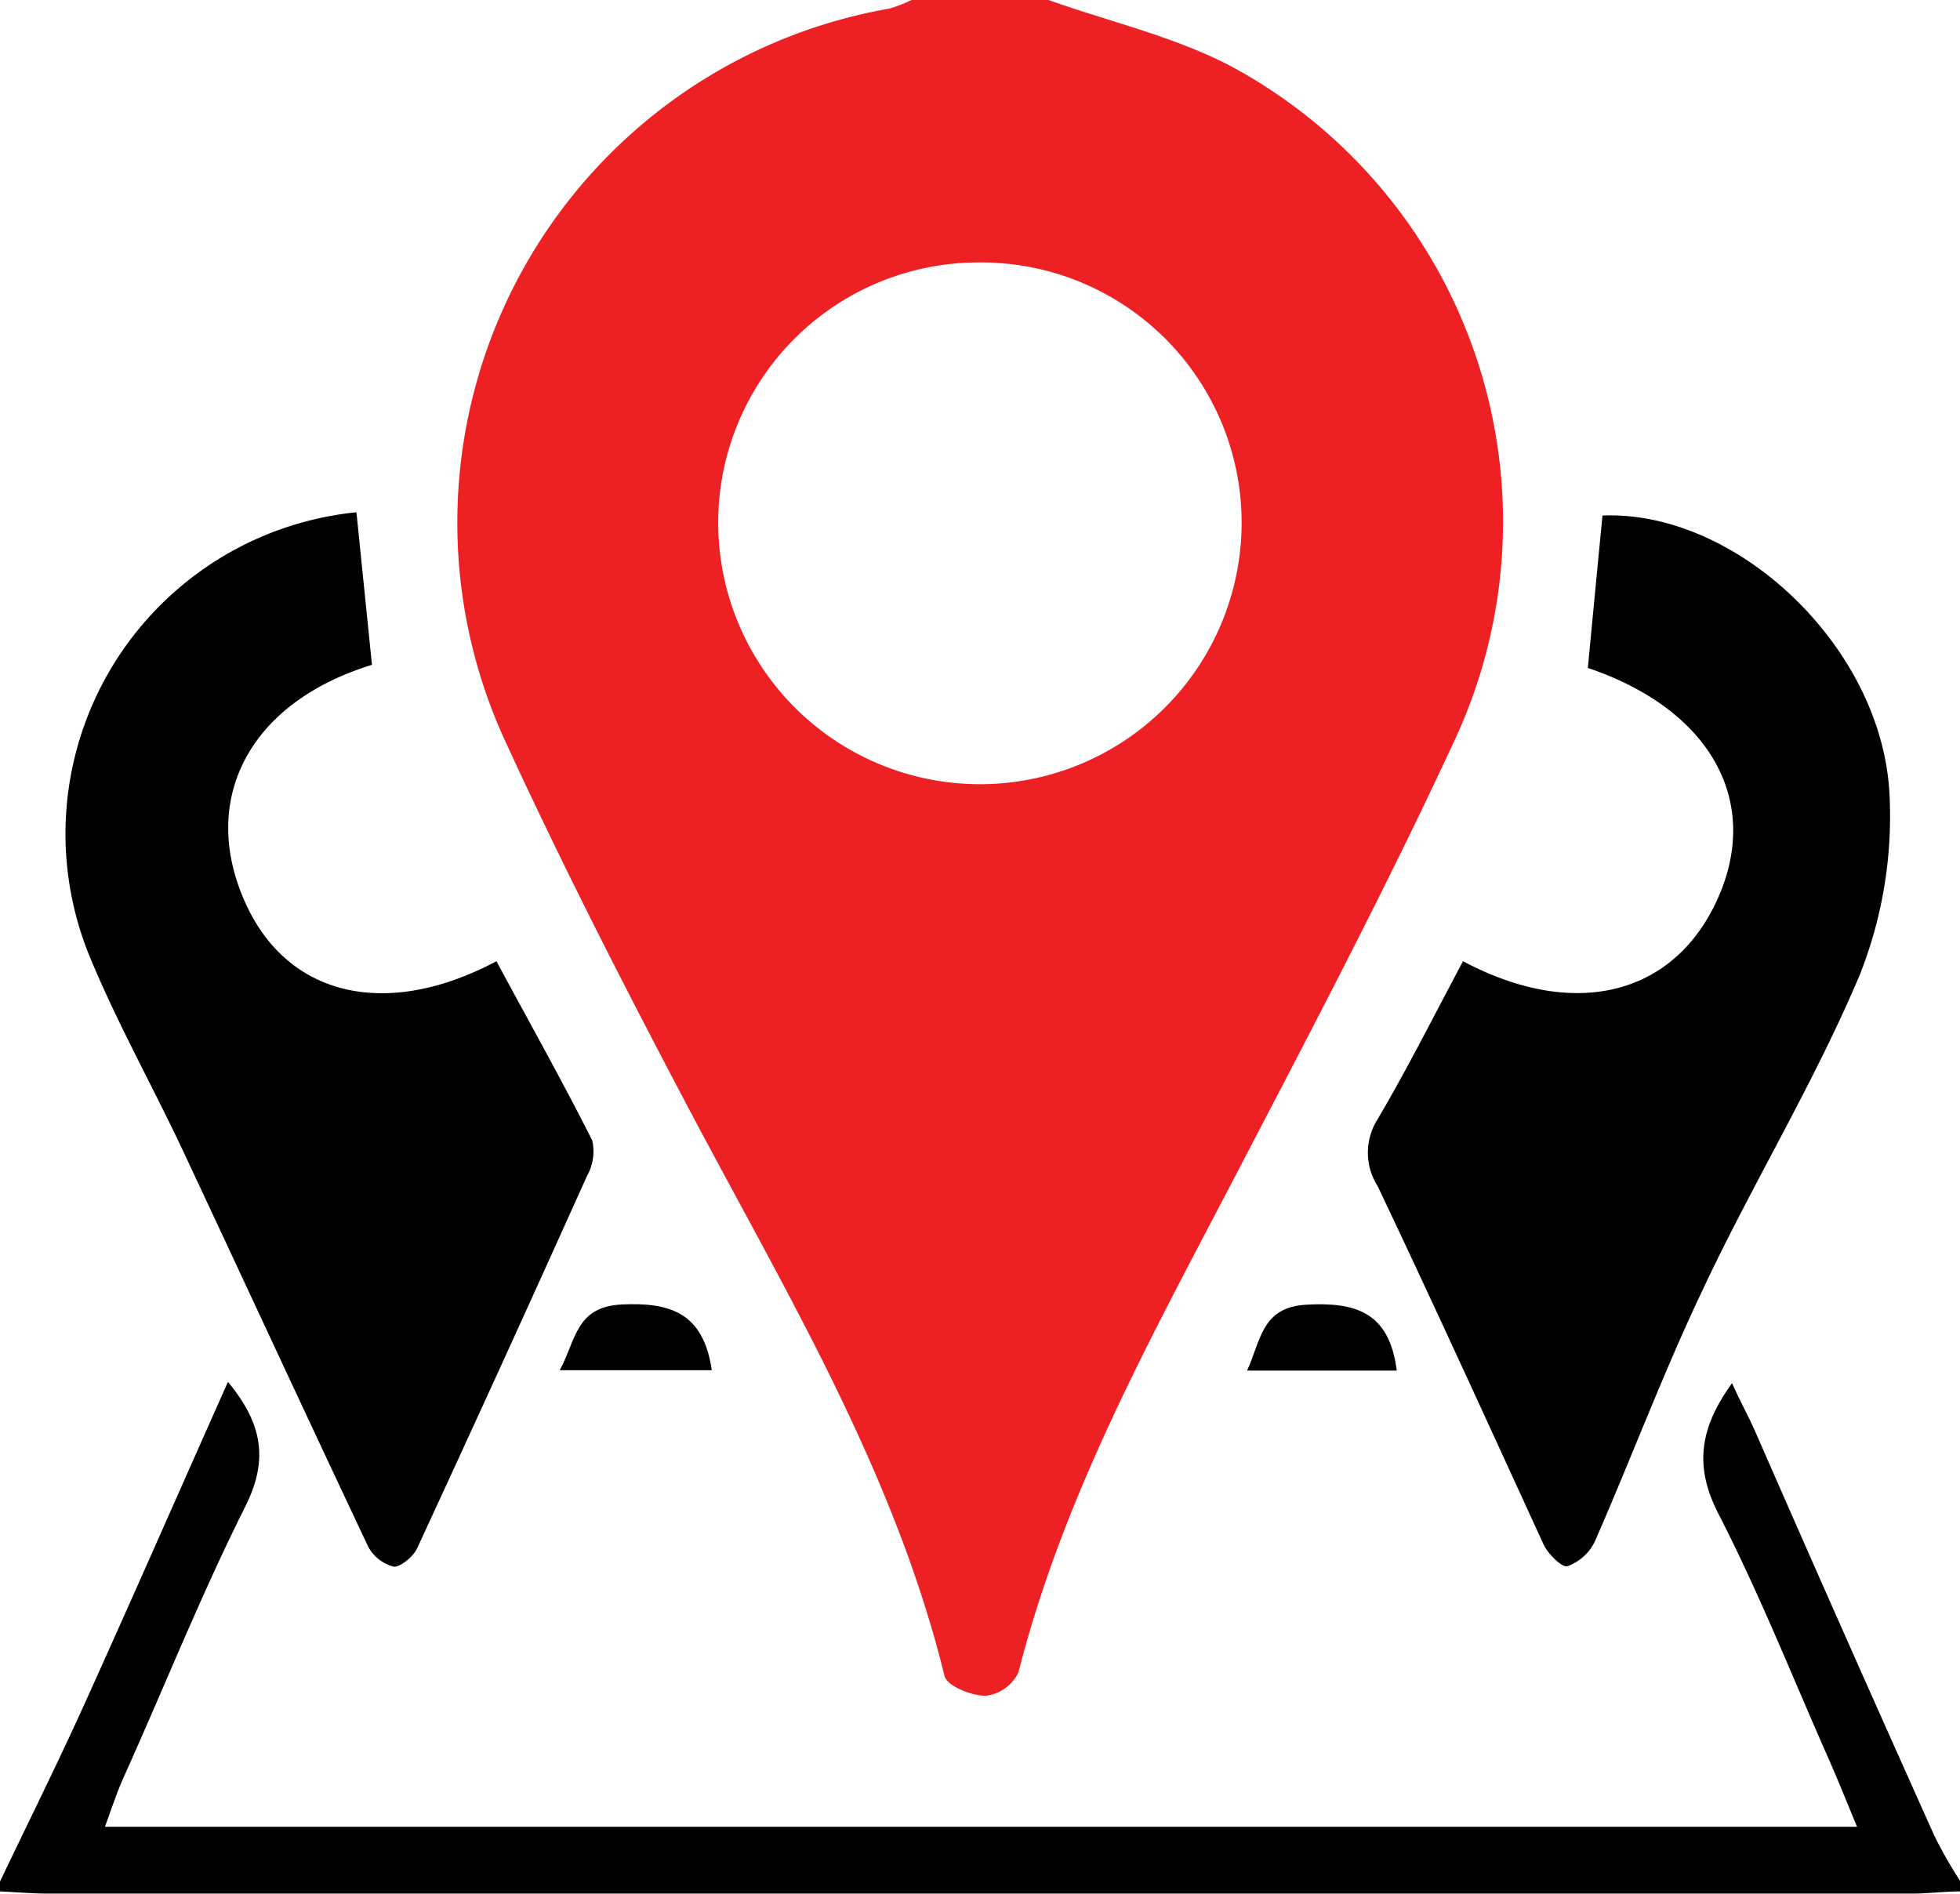 <svg xmlns="http://www.w3.org/2000/svg" viewBox="0 0 107.39 103.77"><defs><style>.cls-1{fill:#ed2024;}</style></defs><g id="Layer_2" data-name="Layer 2"><g id="Layer_1-2" data-name="Layer 1"><path class="cls-1" d="M57.45,0c3.34,1.19,6.89,2,10,3.63A28.35,28.35,0,0,1,79.7,40.56c-3.79,8.18-8,16.17-12.16,24.15C63,73.41,58.25,82,55.8,91.64A2.28,2.28,0,0,1,54,92.92c-.78,0-2.12-.54-2.25-1.09C48.94,80.39,42.84,70.46,37.45,60.2c-3.37-6.39-6.66-12.84-9.68-19.4A28.6,28.6,0,0,1,48.73.47,7.54,7.54,0,0,0,49.94,0ZM53.69,14.38A14.27,14.27,0,0,0,39.35,28.63a14.34,14.34,0,0,0,28.68,0A14.27,14.27,0,0,0,53.69,14.38Z"/><path d="M0,103.1c1.56-3.27,3.18-6.52,4.67-9.82,2.61-5.77,5.15-11.57,7.82-17.56,1.85,2.24,2.26,4.21.95,6.83C11,87.41,9,92.46,6.75,97.44c-.34.78-.62,1.6-1,2.66h96c-.61-1.47-1.12-2.75-1.68-4-1.94-4.41-3.73-8.9-5.93-13.18-1.33-2.6-1-4.69.76-7.13.45,1,.87,1.76,1.24,2.58Q101,89.49,106,100.62a24.41,24.41,0,0,0,1.42,2.48v.54c-.89,0-1.78.12-2.67.12H2.67c-.89,0-1.78-.08-2.67-.12Z"/><path d="M19.53,28.07l.85,8.36c-6.81,2.09-9.51,7.49-6.89,13.14,2.34,5.07,7.74,6.28,13.71,3.1,1.76,3.27,3.58,6.51,5.25,9.82a2.73,2.73,0,0,1-.29,1.95q-4.6,10.23-9.31,20.41c-.21.45-.89,1-1.26,1a2.21,2.21,0,0,1-1.42-1.11C16.74,77.48,13.38,70.21,10,63c-1.64-3.48-3.52-6.84-5-10.38A17.71,17.71,0,0,1,19.53,28.07Z"/><path d="M80.16,52.67c6.19,3.29,11.66,1.83,14-3.53S93.61,38.83,87,36.6c.26-2.74.53-5.54.8-8.35,7.36-.31,15.37,7.23,15.73,15.34a23.53,23.53,0,0,1-1.65,9.87C99.39,59.36,96,64.9,93.28,70.7c-2.14,4.5-3.89,9.18-5.89,13.75a2.67,2.67,0,0,1-1.51,1.37c-.3.09-1.07-.68-1.31-1.2-3-6.54-6-13.13-9.09-19.63a3.41,3.41,0,0,1,0-3.66C77.11,58.56,78.55,55.69,80.16,52.67Z"/><path d="M39,75.08H30.67c.89-1.64.87-3.48,3.39-3.6C36.74,71.35,38.54,71.94,39,75.08Z"/><path d="M76.53,75.1h-8.2c.76-1.66.79-3.48,3.26-3.61C74.22,71.35,76.12,71.85,76.53,75.1Z"/></g></g></svg>